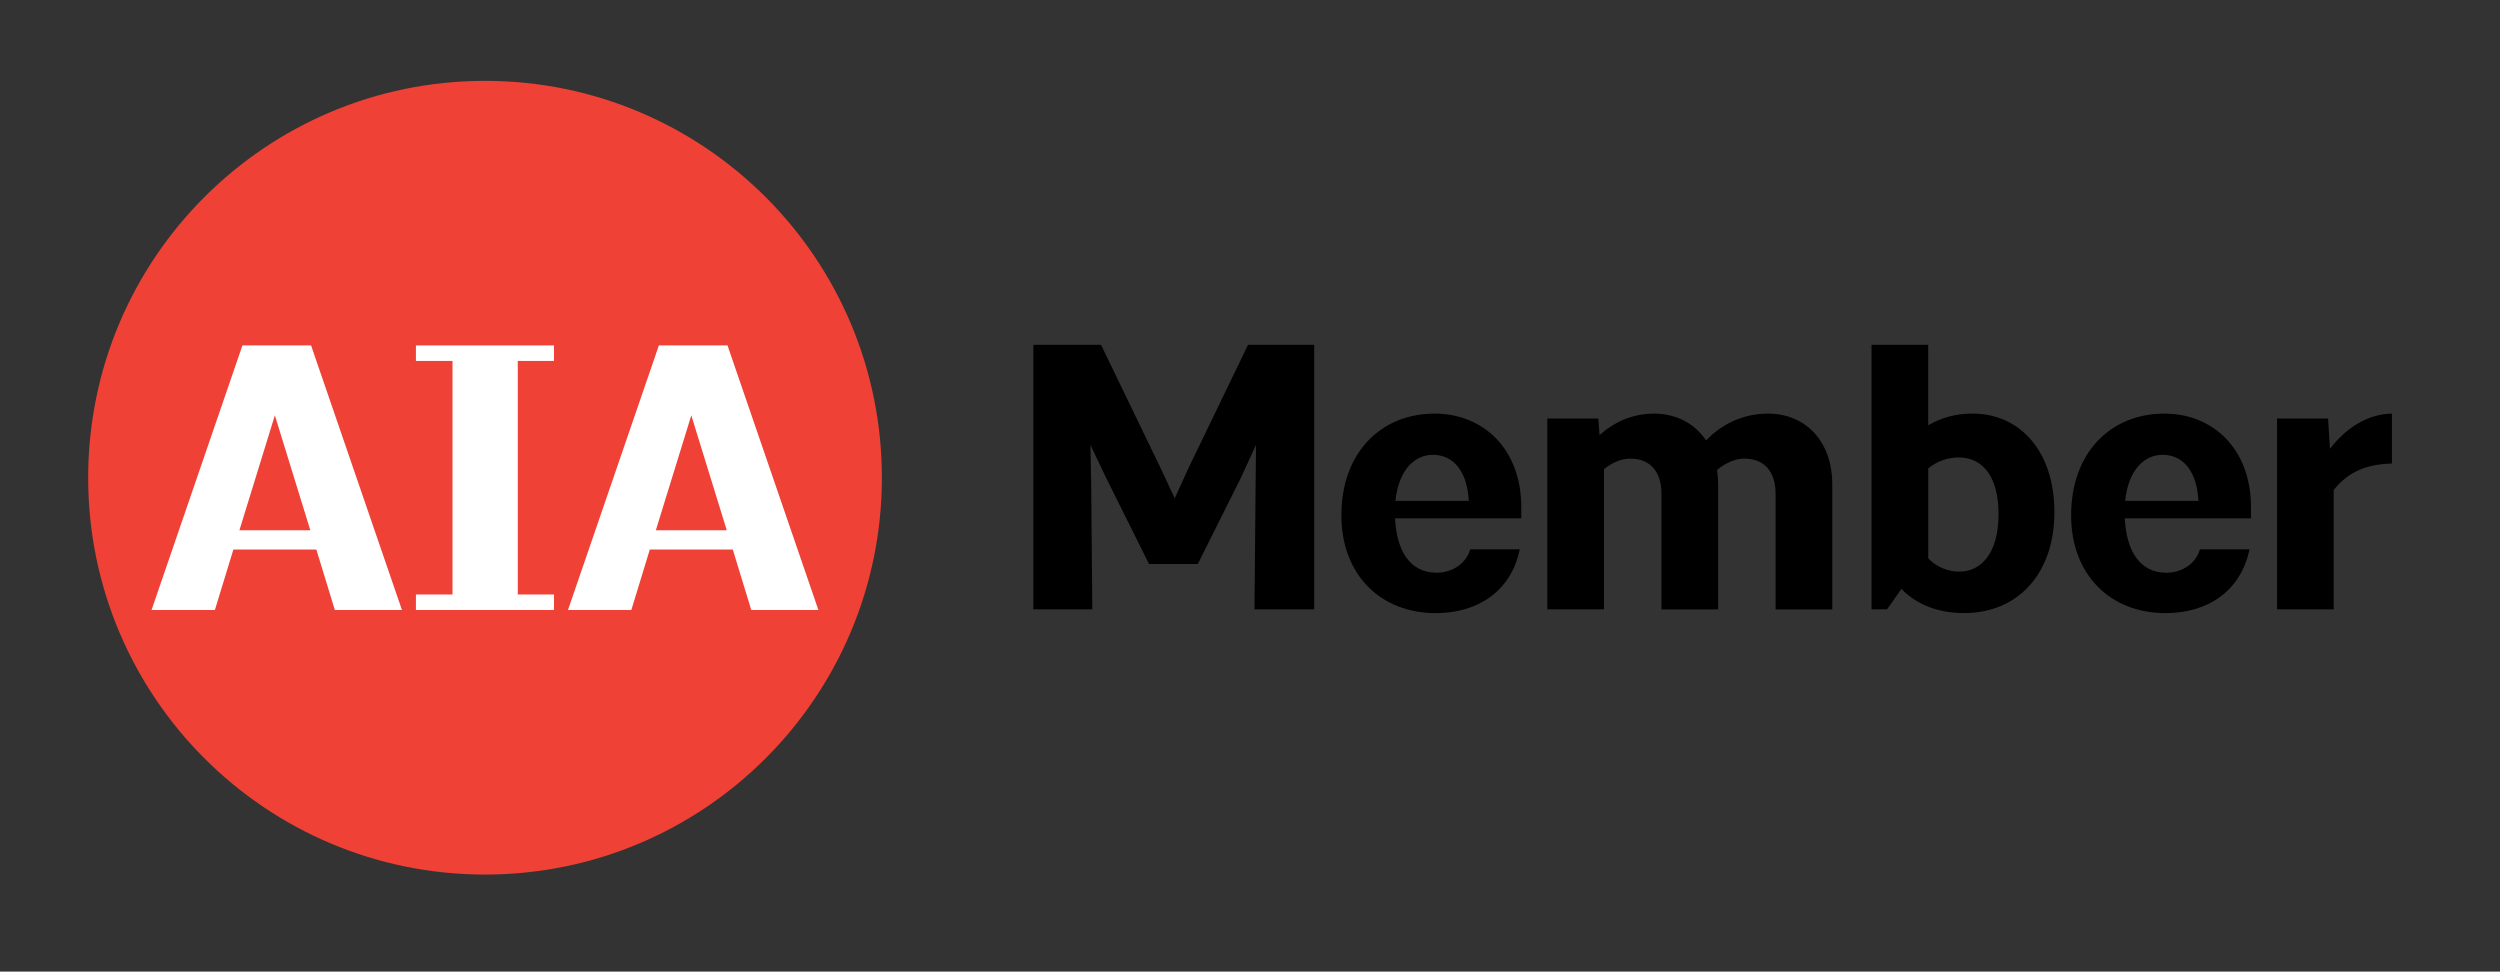 <?xml version="1.0" encoding="utf-8"?>
<!-- Generator: Adobe Illustrator 24.2.1, SVG Export Plug-In . SVG Version: 6.00 Build 0)  -->
<svg version="1.1" id="Layer_1" xmlns="http://www.w3.org/2000/svg" xmlns:xlink="http://www.w3.org/1999/xlink" x="0px" y="0px"
	 viewBox="0 0 662.88 257.63" style="enable-background:new 0 0 662.88 257.63;" xml:space="preserve">
<rect x="0" y="0" width="662.88" height="257.63" fill="#333333" stroke="none"/>
<style type="text/css">
	.st0{fill:#EF4135;}
	.st1{fill:#FFFFFF;}
</style>
<path class="st0" d="M128.6,231.89c58.11,0,105.23-47.11,105.23-105.23S186.72,21.44,128.6,21.44S23.38,68.55,23.38,126.67
	S70.49,231.89,128.6,231.89"/>
<path class="st1" d="M72.88,110.13l-9.4,30.47h18.8L72.88,110.13z M83.88,145.71h-22l-4.9,16.03h-16.8l24.1-70.15h18.2l24.1,70.15
	h-17.8L83.88,145.71z"/>
<polygon class="st1" points="110.28,161.74 110.28,157.63 119.98,157.63 119.98,95.7 110.28,95.7 110.28,91.59 146.89,91.59 
	146.89,95.7 137.29,95.7 137.29,157.63 146.89,157.63 146.89,161.74 "/>
<path class="st1" d="M183.3,110.13l-9.4,30.47h18.8L183.3,110.13z M194.3,145.71h-22l-4.9,16.03h-16.8l24.1-70.15h18.2l24.1,70.15
	h-17.8L194.3,145.71z"/>
<g>
	<path d="M293.34,126.8l-4.21-8.82l0.2,10.42l0.3,33.17H274V91.43h17.94l15.93,32.97l3.61,7.72l3.51-7.72l15.93-32.97h17.54v70.14
		h-15.83l0.3-33.67l0.1-9.92l-4.11,8.92l-11.32,22.65h-12.93L293.34,126.8z"/>
	<path d="M380.72,162.57c-14.73,0-25.05-10.22-25.05-25.95c0-16.43,10.32-26.95,24.75-26.95c12.83,0,22.95,9.32,22.95,24.85v2.91
		H369.9c0.4,8.52,3.91,14.43,11.02,14.43c4.11,0,7.82-2.4,8.92-6.21h13.13C400.66,156.86,391.74,162.57,380.72,162.57z M370,132.81
		h19.44c-0.4-7.92-4.11-12.22-9.52-12.22C375.41,120.59,370.9,124.19,370,132.81z"/>
	<path d="M425.31,124.4v37.17h-15.03v-50.6h13.53l0.3,4.41c3.91-3.51,8.82-5.71,14.43-5.71c5.91,0,10.82,2.61,13.83,7.11
		c4.21-4.41,9.92-7.11,16.43-7.11c9.92,0,17.03,7.31,17.03,18.74v33.17H470.8v-30.66c0-5.31-2.5-9.32-8.32-9.32
		c-2.3,0-4.91,1.1-7.21,3.01c0.2,1.2,0.3,2.5,0.3,3.81v33.17h-15.03v-30.66c0-5.31-2.51-9.32-8.32-9.32
		C430.02,121.59,427.51,122.59,425.31,124.4z"/>
	<path d="M504.16,156.16l-3.81,5.41h-4.11V91.43h15.03v21.34c3.41-2,7.31-3.11,11.72-3.11c12.73,0,21.74,10.12,21.74,26.15
		c0,16.23-9.62,26.75-23.95,26.75C513.58,162.57,507.97,160.07,504.16,156.16z M529.92,136.32c0-9.92-4.21-15.03-10.52-15.03
		c-3.01,0-6.01,1.1-8.12,2.91v23.85c2.1,2.2,5.01,3.51,8.32,3.51C525.11,151.55,529.92,146.94,529.92,136.32z"/>
	<path d="M574.21,162.57c-14.73,0-25.05-10.22-25.05-25.95c0-16.43,10.32-26.95,24.75-26.95c12.83,0,22.95,9.32,22.95,24.85v2.91
		h-33.47c0.4,8.52,3.91,14.43,11.02,14.43c4.11,0,7.82-2.4,8.92-6.21h13.13C594.15,156.86,585.23,162.57,574.21,162.57z
		 M563.48,132.81h19.44c-0.4-7.92-4.11-12.22-9.52-12.22C568.89,120.59,564.39,124.19,563.48,132.81z"/>
	<path d="M603.76,161.57v-50.6h13.53l0.5,8.02c4.51-5.81,10.22-9.22,16.43-9.32v13.23c-6.51,0.2-11.42,2-15.43,7.01v31.66H603.76z"
		/>
</g>
</svg>
